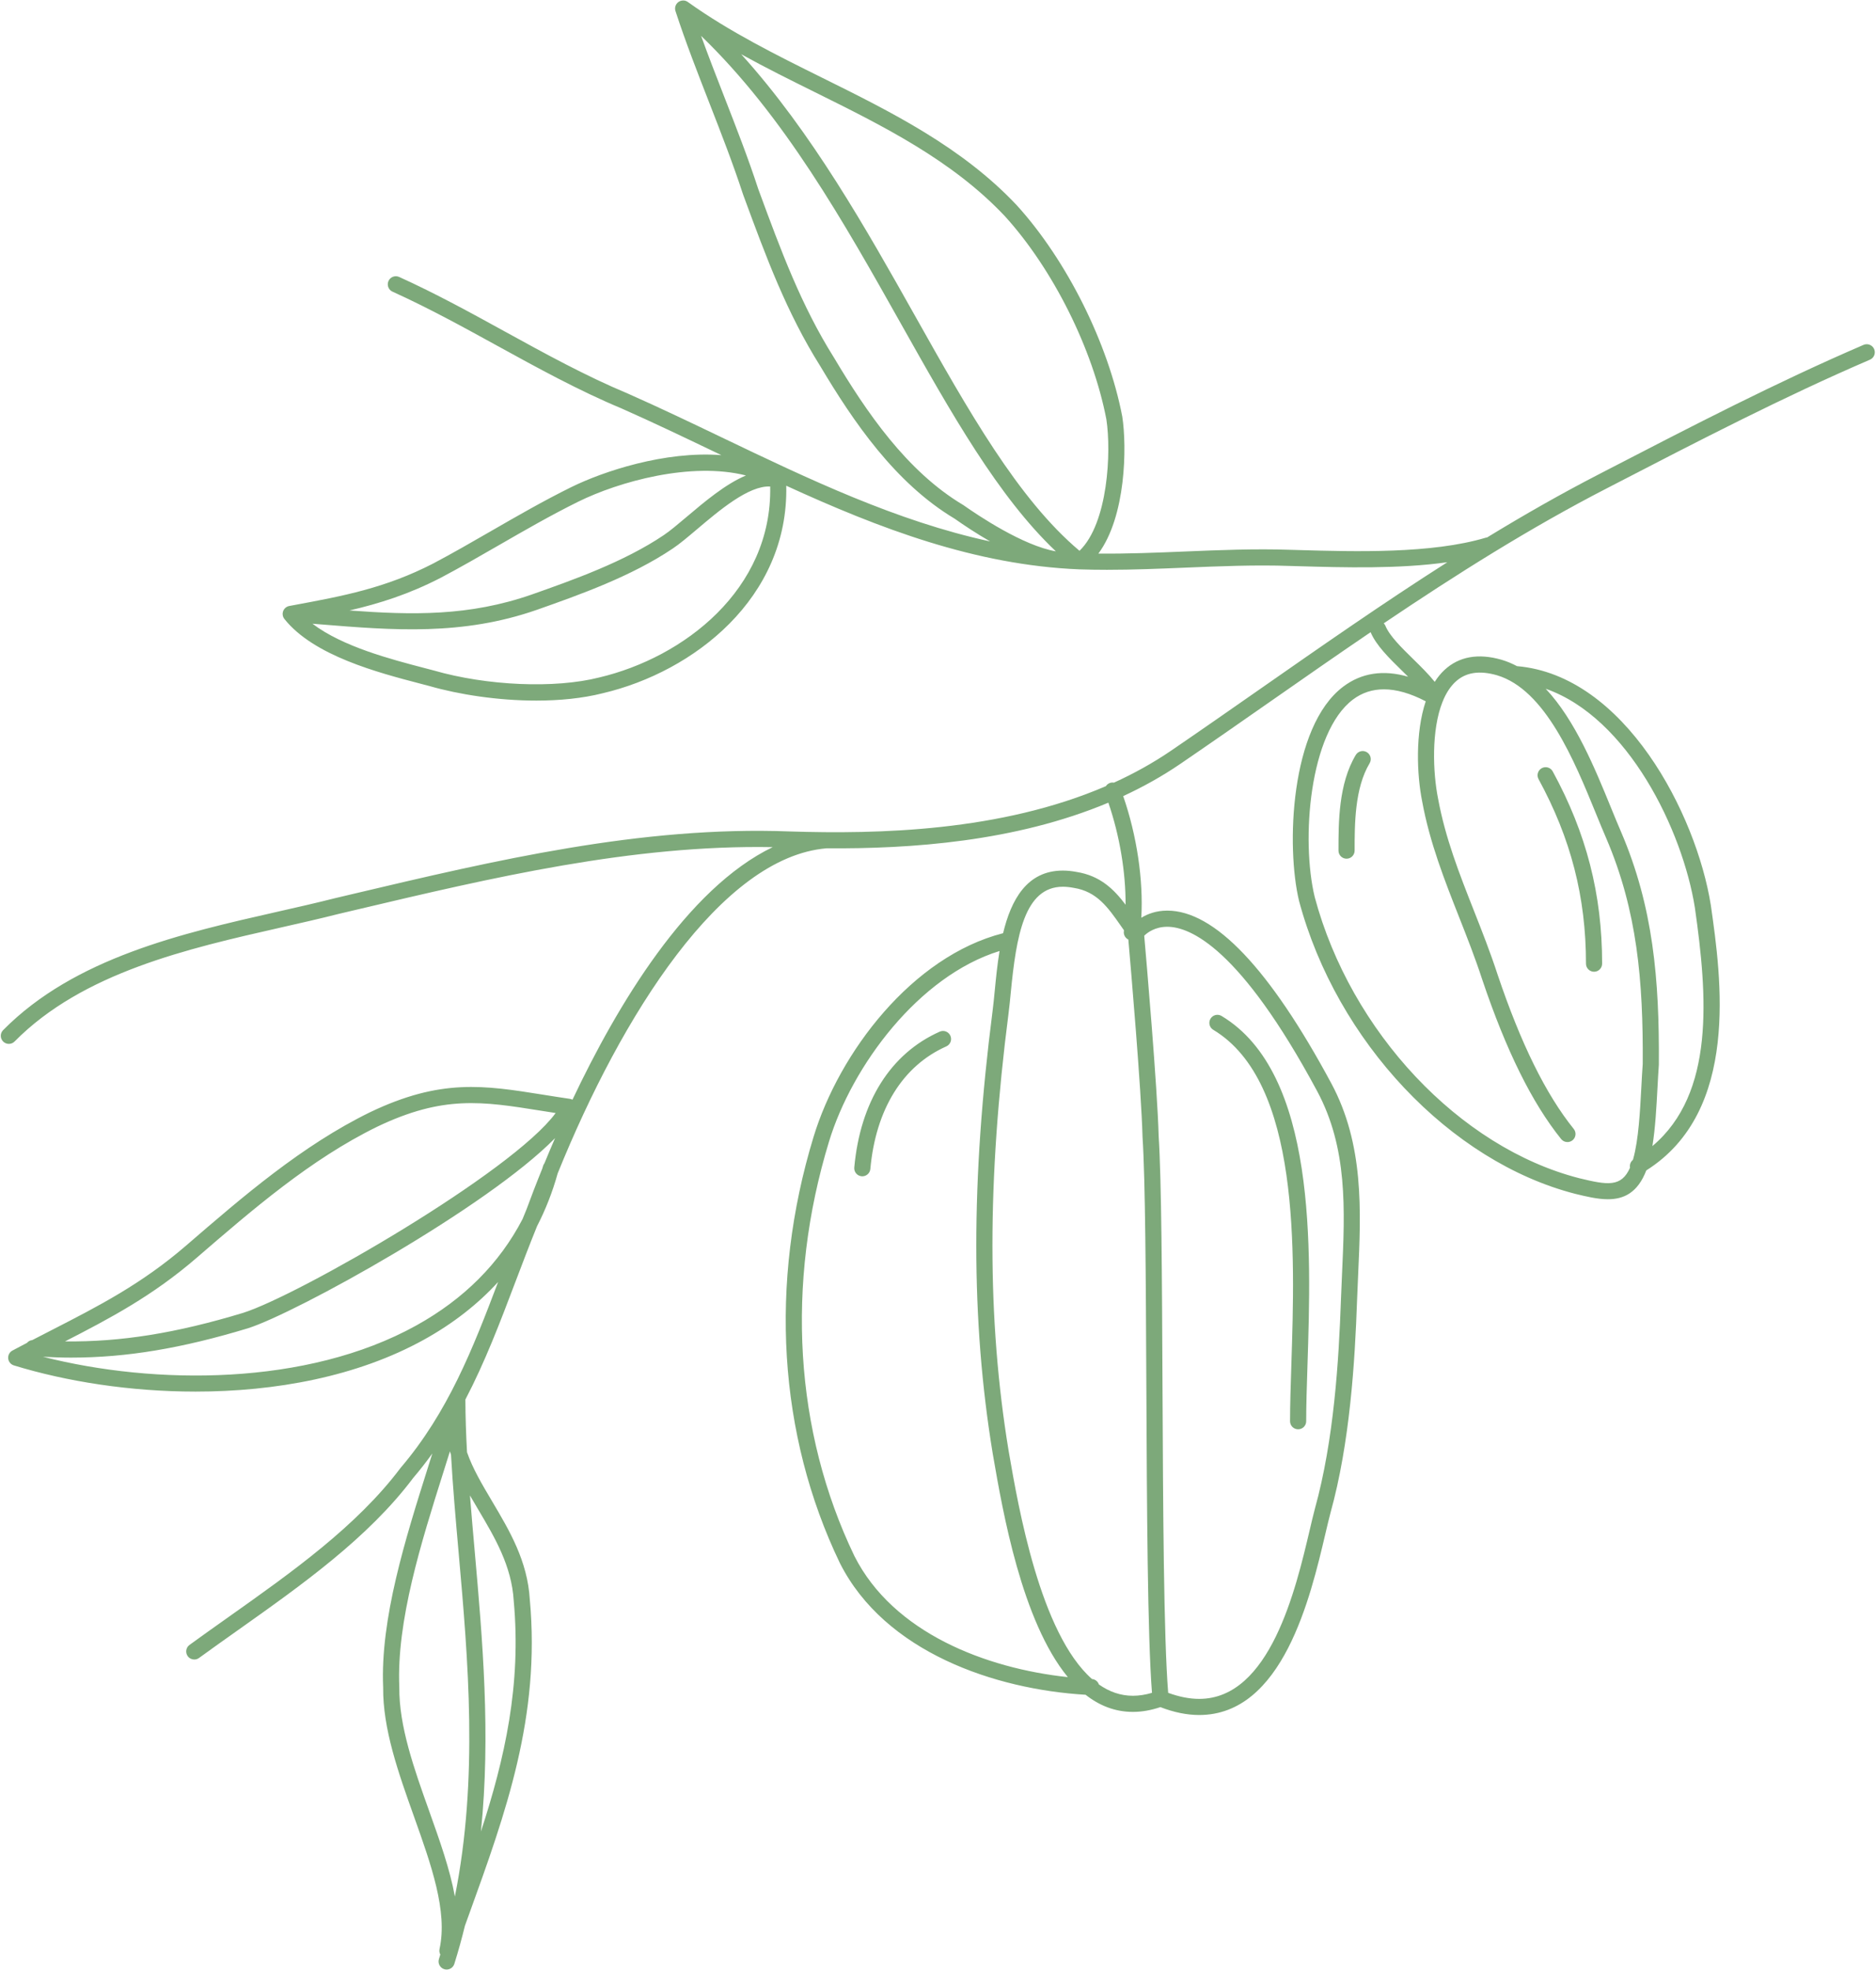 <svg xmlns="http://www.w3.org/2000/svg" xmlns:xlink="http://www.w3.org/1999/xlink" preserveAspectRatio="xMidYMid meet" version="1.0" viewBox="-0.2 -0.0 476.6 500.0" zoomAndPan="magnify" style="fill: rgb(0, 0, 0);" original_string_length="12787" width="155.347px" height="163.055px"><g id="__id0_sni7uoxtfd"><path d="M475.931,88.521c-0.448-1.04-1.655-1.518-2.694-1.072c-22.226,9.574-43.301,20.475-65.613,32.016 l-1.429,0.74c-9.722,5.002-19.241,10.438-28.594,16.142c-0.118,0.013-0.235,0.032-0.353,0.067 c-13.721,4.106-33.244,3.544-47.502,3.136l-2.099-0.06c-8.963-0.312-18.089,0.065-26.914,0.432 c-7.198,0.299-14.596,0.601-21.89,0.529c7.012-9.452,7.27-27.052,6.072-34.794c-3.574-18.612-14.086-39.666-26.806-53.662 c-13.931-14.79-31.957-23.718-49.39-32.353c-11.579-5.736-23.553-11.665-34.154-19.246c-0.378-0.277-0.82-0.425-1.27-0.392 c-0.002-0.001-0.003-0.001-0.005,0c-0.103,0.002-0.206,0.014-0.308,0.033c-0.001-0.002-0.003-0.002-0.005,0.001 c-0.392,0.073-0.765,0.26-1.065,0.558c-0.085,0.085-0.161,0.176-0.23,0.272c-0.227,0.319-0.349,0.686-0.372,1.056 c-0.011,0.171,0,0.345,0.033,0.517c0.018,0.096,0.044,0.19,0.075,0.282c2.533,7.769,5.618,15.677,8.601,23.323 c2.967,7.603,6.033,15.465,8.557,23.205l0.28,0.761c5.544,15.039,10.781,29.243,19.32,42.812 c8.403,14.101,19.033,29.733,34.165,38.77c2.405,1.692,5.552,3.78,9.004,5.769c-23.715-5.126-46.171-15.872-68.058-26.355 c-7.847-3.759-15.963-7.645-24.004-11.201c-10.648-4.439-21.053-10.158-31.115-15.687c-8.708-4.786-17.711-9.733-26.958-13.915 c-1.032-0.467-2.246-0.009-2.713,1.023c-0.467,1.032-0.009,2.247,1.023,2.714c9.102,4.117,18.034,9.025,26.673,13.772 c10.157,5.582,20.661,11.353,31.472,15.862c7.944,3.514,16.031,7.386,23.852,11.132c0.517,0.248,1.035,0.496,1.553,0.744 c-14.377-1.108-30.059,4.135-38.191,8.148c-6.978,3.441-13.795,7.371-20.389,11.17c-5.049,2.908-9.817,5.657-14.645,8.201 c-12.146,6.252-22.884,8.246-35.317,10.554l-1.204,0.224c-0.344,0.056-0.662,0.199-0.929,0.407h-0.001 c-0.001,0.002-0.001,0.002-0.002,0.003c-0.053,0.04-0.103,0.082-0.15,0.129c-0.003-0.001-0.002,0.002-0.003,0.003 c-0.336,0.32-0.564,0.755-0.62,1.248c0,0.002,0,0.002,0,0.003c-0.006,0.048-0.009,0.095-0.011,0.143c0,0.001,0,0.001,0,0.001v0.001 c-0.022,0.514,0.149,0.994,0.449,1.368c7.449,9.354,23.802,13.621,34.624,16.446l2.213,0.579c7.457,2.151,17.384,3.698,27.169,3.698 c5.877-0.001,11.704-0.559,16.91-1.879c23.089-5.435,47.19-24.185,46.576-52.682c23.581,10.809,48.053,20.164,74.44,21.235 c2.338,0.081,4.687,0.116,7.039,0.116c6.665,0,13.353-0.278,19.875-0.549c8.749-0.363,17.794-0.739,26.616-0.431l2.11,0.06 c11.697,0.335,25.571,0.727,37.866-1.004c-16.196,10.309-31.914,21.273-47.337,32.031c-7.474,5.213-15.202,10.605-22.814,15.8 c-4.629,3.155-9.507,5.846-14.548,8.138c-0.347-0.058-0.711-0.036-1.065,0.098c-0.42,0.16-0.752,0.446-0.981,0.795 c-26.801,11.527-57.792,12.21-80.334,11.498c-37.699-1.443-74.994,7.374-111.072,15.9l-4.513,1.067 c-4.683,1.188-9.512,2.283-14.626,3.44c-24.109,5.463-51.434,11.654-69.614,30.047c-0.796,0.806-0.788,2.103,0.017,2.899 c0.4,0.395,0.921,0.593,1.442,0.593c0.529,0,1.058-0.203,1.456-0.61c17.337-17.542,44.042-23.593,67.604-28.931 c5.14-1.164,9.994-2.264,14.694-3.456l4.482-1.059c34.472-8.146,70.073-16.551,105.818-15.905 c-21.78,10.491-39.511,40.147-50.865,64.135c-0.036-0.019-0.067-0.044-0.105-0.06c-0.024-0.01-0.048-0.014-0.072-0.024 c-0.062-0.025-0.127-0.044-0.192-0.063c-0.071-0.021-0.14-0.04-0.212-0.053c-0.023-0.004-0.044-0.013-0.068-0.017 c-2.375-0.346-4.62-0.704-6.77-1.047c-15.107-2.411-26.023-4.153-44.003,4.442c-17.299,8.456-32.28,21.387-46.768,33.891 c-11.264,9.722-22.314,15.384-34.013,21.379c-1.655,0.847-3.338,1.711-5.042,2.595c-0.54,0.051-1.013,0.314-1.344,0.709 c-1.227,0.642-2.453,1.281-3.697,1.949c-0.728,0.392-1.15,1.182-1.069,2.006c0.08,0.822,0.647,1.516,1.438,1.759 c13.337,4.098,29.544,6.653,46.158,6.653c20.226,0,41.054-3.787,58.034-13.186c7.361-4.075,13.636-8.975,18.835-14.647 c-6.456,17.011-12.736,33.078-24.786,47.214c-11.13,14.802-27.687,26.525-43.7,37.861c-3.35,2.372-6.672,4.724-9.914,7.083 c-0.916,0.666-1.118,1.949-0.452,2.865c0.401,0.552,1.026,0.844,1.66,0.844c0.417,0,0.84-0.127,1.204-0.391 c3.227-2.348,6.536-4.691,9.871-7.051c16.269-11.519,33.092-23.43,44.529-38.646c1.741-2.041,3.354-4.121,4.875-6.232 c-0.378,1.202-0.757,2.407-1.145,3.636c-5.677,17.979-12.113,38.358-11.348,55.771c-0.115,10.504,3.903,21.768,7.788,32.659 c4.438,12.44,8.629,24.189,6.536,33.763c-0.109,0.497-0.027,0.993,0.198,1.411c-0.116,0.38-0.233,0.761-0.352,1.141 c-0.339,1.08,0.263,2.231,1.344,2.57c0.203,0.064,0.41,0.093,0.613,0.093c0.872,0,1.681-0.561,1.955-1.437 c1.011-3.224,1.904-6.453,2.692-9.683c0.353-0.976,0.705-1.95,1.057-2.922c9.339-25.815,18.161-50.198,15.424-79.928 c-0.579-9.763-5.138-17.444-9.546-24.874c-2.574-4.337-4.974-8.382-6.403-12.513c-0.251-4.564-0.403-9.023-0.416-13.381 c4.978-9.509,8.785-19.525,12.71-29.876c1.746-4.605,3.552-9.345,5.501-14.151c2.166-4.191,3.918-8.666,5.245-13.423 c16.289-40.19,41.57-80.262,68.29-82.522c21.431,0.159,47.945-1.672,71.606-11.59c2.876,8.401,4.419,17.698,4.369,25.914 c-2.937-3.896-6.438-7.374-12.459-8.324c-1.203-0.23-2.372-0.346-3.476-0.346c-9.101,0-13.139,7.397-15.18,15.902 c-23.073,5.891-41.623,30.264-48.149,51.709c-11.35,37.215-8.984,75.638,6.68,108.225c11.426,22.66,39.474,32.095,62.427,33.449 c3.482,2.742,7.463,4.352,12.023,4.351c2.251,0,4.595-0.408,6.978-1.213c3.439,1.331,6.753,2.004,9.863,2.004 c21.233-0.001,28.273-29.937,32.057-46.022c0.484-2.055,0.91-3.867,1.296-5.311c4.934-17.779,6.203-38.264,6.757-54.121 c0.077-2.125,0.174-4.251,0.27-6.375c0.74-16.267,1.505-33.087-6.831-48.588c-15.648-29.093-29.665-43.845-41.665-43.845 c-2.828,0-5.015,0.856-6.593,1.817c0.549-9.538-1.122-20.862-4.601-30.891c5.011-2.319,9.873-5.019,14.502-8.174 c7.63-5.208,15.367-10.606,22.85-15.824c8.404-5.862,16.897-11.784,25.503-17.627c1.398,3.339,4.732,6.607,7.962,9.767 c0.522,0.511,1.045,1.025,1.562,1.54c-6.291-1.815-11.804-0.989-16.454,2.498c-13.575,10.188-14.544,40.838-11.244,54.458 c9.528,35.615,38.364,66.187,70.153,74.354c2.812,0.684,5.66,1.375,8.3,1.375c4.024,0,7.561-1.622,9.758-7.321 c23.854-15.044,19.024-48.962,16.395-67.349c-3.69-23.191-21.873-58.373-49.241-60.699c-1.263-0.672-2.581-1.225-3.959-1.633 c-5.907-1.685-10.764-0.817-14.438,2.575c-0.949,0.876-1.779,1.902-2.503,3.045c-1.571-1.956-3.534-3.886-5.462-5.773 c-2.952-2.889-6.005-5.876-7.066-8.455c-0.101-0.246-0.247-0.458-0.421-0.639c18.299-12.33,37.122-24.219,56.726-34.305l1.433-0.741 c22.247-11.508,43.259-22.377,65.352-31.892C475.899,90.768,476.38,89.562,475.931,88.521z M111.739,146.608 c4.913-2.591,9.938-5.487,14.797-8.286c6.538-3.767,13.297-7.663,20.156-11.047c10.376-5.119,28.693-10.203,42.621-6.662 c-5.197,2.17-10.503,6.655-15.097,10.538c-2.177,1.839-4.233,3.576-5.789,4.613c-10.133,6.824-23.121,11.404-33.55,15.083 c-15.871,5.534-30.32,5.227-46.3,4.043C96.205,153.126,103.627,150.783,111.739,146.608z M152,171.914 c-11.221,2.845-28.479,2.118-42.013-1.787l-2.271-0.595c-8.603-2.244-20.879-5.447-28.533-11.274 c0.665,0.054,1.328,0.108,1.987,0.16c18.544,1.504,36.06,2.926,55.064-3.703c10.656-3.759,23.917-8.435,34.475-15.546 c1.743-1.16,3.787-2.888,6.154-4.888c5.645-4.772,13.152-11.158,18.607-10.867C195.966,149.576,173.517,166.849,152,171.914z M206.9,23.319c17.108,8.474,34.799,17.236,48.2,31.463c12.224,13.451,22.346,33.725,25.775,51.578 c1.274,8.239,0.441,26.374-6.827,33.381c-15.605-13.124-28.312-35.715-41.745-59.596c-12.445-22.123-26.233-46.637-44.2-66.497 C194.315,17.086,200.663,20.229,206.9,23.319z M244.506,128.113c-14.382-8.564-24.656-23.705-32.835-37.429 c-8.336-13.249-13.501-27.258-18.969-42.09l-0.254-0.686c-2.534-7.777-5.622-15.694-8.609-23.351 c-1.998-5.121-4.041-10.357-5.925-15.574c21.112,20.368,36.192,47.176,50.814,73.172c12.662,22.512,24.689,43.894,39.315,57.719 c-8.327-1.428-19.805-9.138-23.406-11.676C244.595,128.169,244.551,128.14,244.506,128.113z M121.326,383.248 c4.158,7.008,8.459,14.255,8.984,23.091c1.968,21.382-2.272,40.068-8.331,58.625c2.532-24.67,0.391-48.902-1.571-71.092 c-0.428-4.848-0.848-9.602-1.213-14.258C119.894,380.834,120.612,382.044,121.326,383.248z M115.362,481.467 c-1.25-6.919-3.865-14.249-6.567-21.823c-3.764-10.552-7.657-21.465-7.552-31.348c-0.736-16.802,5.584-36.815,11.16-54.47 c0.579-1.834,1.149-3.639,1.703-5.414c0.087,0.298,0.178,0.595,0.273,0.891c0.451,8.021,1.185,16.328,1.945,24.93 C118.717,421.303,121.381,451.443,115.362,481.467z M49.727,319.298c14.291-12.334,29.068-25.088,45.874-33.304 c16.81-8.035,26.66-6.461,41.573-4.086c1.227,0.196,2.496,0.397,3.791,0.597c-11.052,15.084-65.25,46.257-79.377,50.739 c-17.026,5.15-31.021,7.419-45.263,7.25C27.725,334.645,38.556,328.94,49.727,319.298z M105.529,336.467 c-27.804,15.394-66.422,15.151-94.815,7.93c2.383,0.129,4.753,0.217,7.113,0.217c14.138,0,28.114-2.352,44.975-7.453 c12.213-3.873,60.846-30.726,78.013-48.281c-0.969,2.23-1.869,4.367-2.695,6.38c-0.166,0.211-0.294,0.458-0.368,0.735 c-0.054,0.201-0.119,0.395-0.175,0.595c-1.652,4.07-2.991,7.59-3.992,10.32c-0.35,0.839-0.685,1.674-1.026,2.511 C126.715,320.672,117.677,329.743,105.529,336.467z M216.849,394.97c-15.199-31.622-17.485-68.989-6.436-105.219 c5.856-19.244,22.797-42.038,43.324-48.388c-0.574,3.48-0.915,6.963-1.216,10.045c-0.183,1.878-0.354,3.639-0.556,5.195 c-5.519,42.93-5.511,78.614,0.028,112.317l0.115,0.662c2.442,14.106,7.263,41.935,18.98,56.165 C250.314,423.531,226.715,414.533,216.849,394.97z M287.619,430.481c-0.001,0-0.001,0-0.002,0c-3.175,0-6.044-1.047-8.64-2.872 c-0.253-0.752-0.928-1.311-1.758-1.385c-13.148-11.573-18.704-43.66-21.073-57.342l-0.112-0.643 c-5.47-33.281-5.471-68.588-0.004-111.11c0.206-1.594,0.382-3.397,0.57-5.322c1.375-14.101,3.42-26.76,13.217-26.76 c0.847,0,1.759,0.092,2.773,0.284c5.867,0.926,8.676,4.944,11.929,9.596c0.274,0.391,0.551,0.784,0.829,1.177 c-0.01,0.082-0.017,0.167-0.028,0.249c-0.12,0.898,0.366,1.729,1.138,2.105c0.625,7.138,3.288,38.076,3.605,50.123 c0.723,11.17,0.842,36.317,0.967,62.938c0.147,31.313,0.299,63.644,1.432,78.218C290.794,430.227,289.169,430.481,287.619,430.481z M334.398,276.899c7.801,14.502,7.095,30.024,6.347,46.458c-0.097,2.137-0.195,4.275-0.272,6.415 c-0.546,15.634-1.791,35.806-6.616,53.189c-0.401,1.497-0.836,3.35-1.331,5.452c-3.522,14.978-10.08,42.857-28.064,42.858 c-2.456,0-5.104-0.518-7.886-1.54c-1.143-14.232-1.297-46.751-1.444-78.231c-0.126-26.686-0.244-51.892-0.972-63.105 c-0.328-12.484-3.165-45.172-3.67-50.917c0.831-0.806,2.763-2.267,5.855-2.267C302.184,235.211,314.891,240.626,334.398,276.899z M430.383,230.345c3.212,22.465,5.127,47.164-10.788,60.556c0.747-4.603,1.031-9.933,1.289-14.779 c0.107-2.025,0.212-3.979,0.349-5.909c0.147-21.689-1.428-40.037-9.596-59.091c-0.826-1.893-1.69-4.009-2.608-6.258 c-4-9.794-9.035-22.108-16.536-30.087C413.423,182.109,427.269,210.765,430.383,230.345z M369.583,172.989 c2.586-2.387,6.031-2.927,10.513-1.65c12.295,3.635,19.717,21.807,25.137,35.077c0.931,2.28,1.808,4.425,2.64,6.334 c7.883,18.39,9.402,36.261,9.264,57.3c-0.133,1.819-0.24,3.802-0.349,5.856c-0.333,6.26-0.711,13.353-2.059,18.208 c-0.031,0.107-0.066,0.197-0.098,0.301c-0.595,0.481-0.861,1.243-0.72,1.975c-2.216,5.006-5.715,4.414-12.932,2.659 c-30.395-7.808-58.022-37.183-67.173-71.388c-3.497-14.438-1.4-41.81,9.732-50.165c2.293-1.72,4.913-2.58,7.845-2.58 c3.182,0,6.732,1.015,10.626,3.04c-2.69,8.047-2.268,18.613-0.899,25.448c1.917,10.432,5.687,19.995,9.333,29.242 c2.037,5.166,4.143,10.509,5.938,16.019c6.075,18.016,12.627,31.249,20.034,40.453c0.709,0.881,1.999,1.019,2.883,0.312 c0.883-0.71,1.022-2.001,0.312-2.883c-7.099-8.821-13.426-21.641-19.336-39.173c-1.828-5.608-3.957-11.009-6.016-16.231 c-3.737-9.483-7.269-18.44-9.121-28.513c-1.303-6.507-1.752-17.337,1.154-24.575c0.007-0.011,0.014-0.023,0.021-0.035 c0.003-0.006,0.004-0.012,0.007-0.017c0.08-0.143,0.141-0.295,0.185-0.453c0.004-0.014,0.013-0.026,0.016-0.04 C367.305,175.713,368.312,174.162,369.583,172.989z M241.247,262.882c0.46,1.035-0.006,2.247-1.041,2.707 c-11.065,4.918-17.917,15.969-19.295,31.117c-0.096,1.067-0.99,1.866-2.038,1.866c-0.063,0-0.125-0.003-0.188-0.008 c-1.128-0.103-1.959-1.1-1.856-2.228c1.518-16.695,9.229-28.945,21.712-34.495C239.578,261.382,240.788,261.849,241.247,262.882z M347.752,193.693c-3.808,6.347-3.808,15.501-3.808,22.183c-0.001,1.13-0.919,2.049-2.051,2.049c-1.133,0-2.05-0.918-2.05-2.05 c0-7.162,0-16.97,4.393-24.292c0.583-0.97,1.841-1.288,2.813-0.703C348.019,191.462,348.334,192.722,347.752,193.693z M390.669,197.72c-0.542-0.994-0.176-2.24,0.818-2.782c0.994-0.546,2.24-0.176,2.782,0.817 c8.564,15.701,12.553,31.215,12.553,48.824c-0.001,1.132-0.919,2.051-2.051,2.051c-1.133,0-2.05-0.918-2.05-2.05 C402.721,227.684,398.891,212.794,390.669,197.72z M307.328,258.561c0.582-0.971,1.842-1.288,2.813-0.703 c24.233,14.539,22.784,59.192,21.825,88.739c-0.168,5.177-0.326,10.065-0.326,14.171c0.001,1.131-0.917,2.049-2.05,2.049 s-2.05-0.918-2.05-2.05c0-4.171,0.16-9.093,0.329-14.303c0.927-28.588,2.329-71.791-19.838-85.09 C307.061,260.792,306.746,259.532,307.328,258.561z" style="fill: rgb(125, 169, 122);"/></g></svg>
